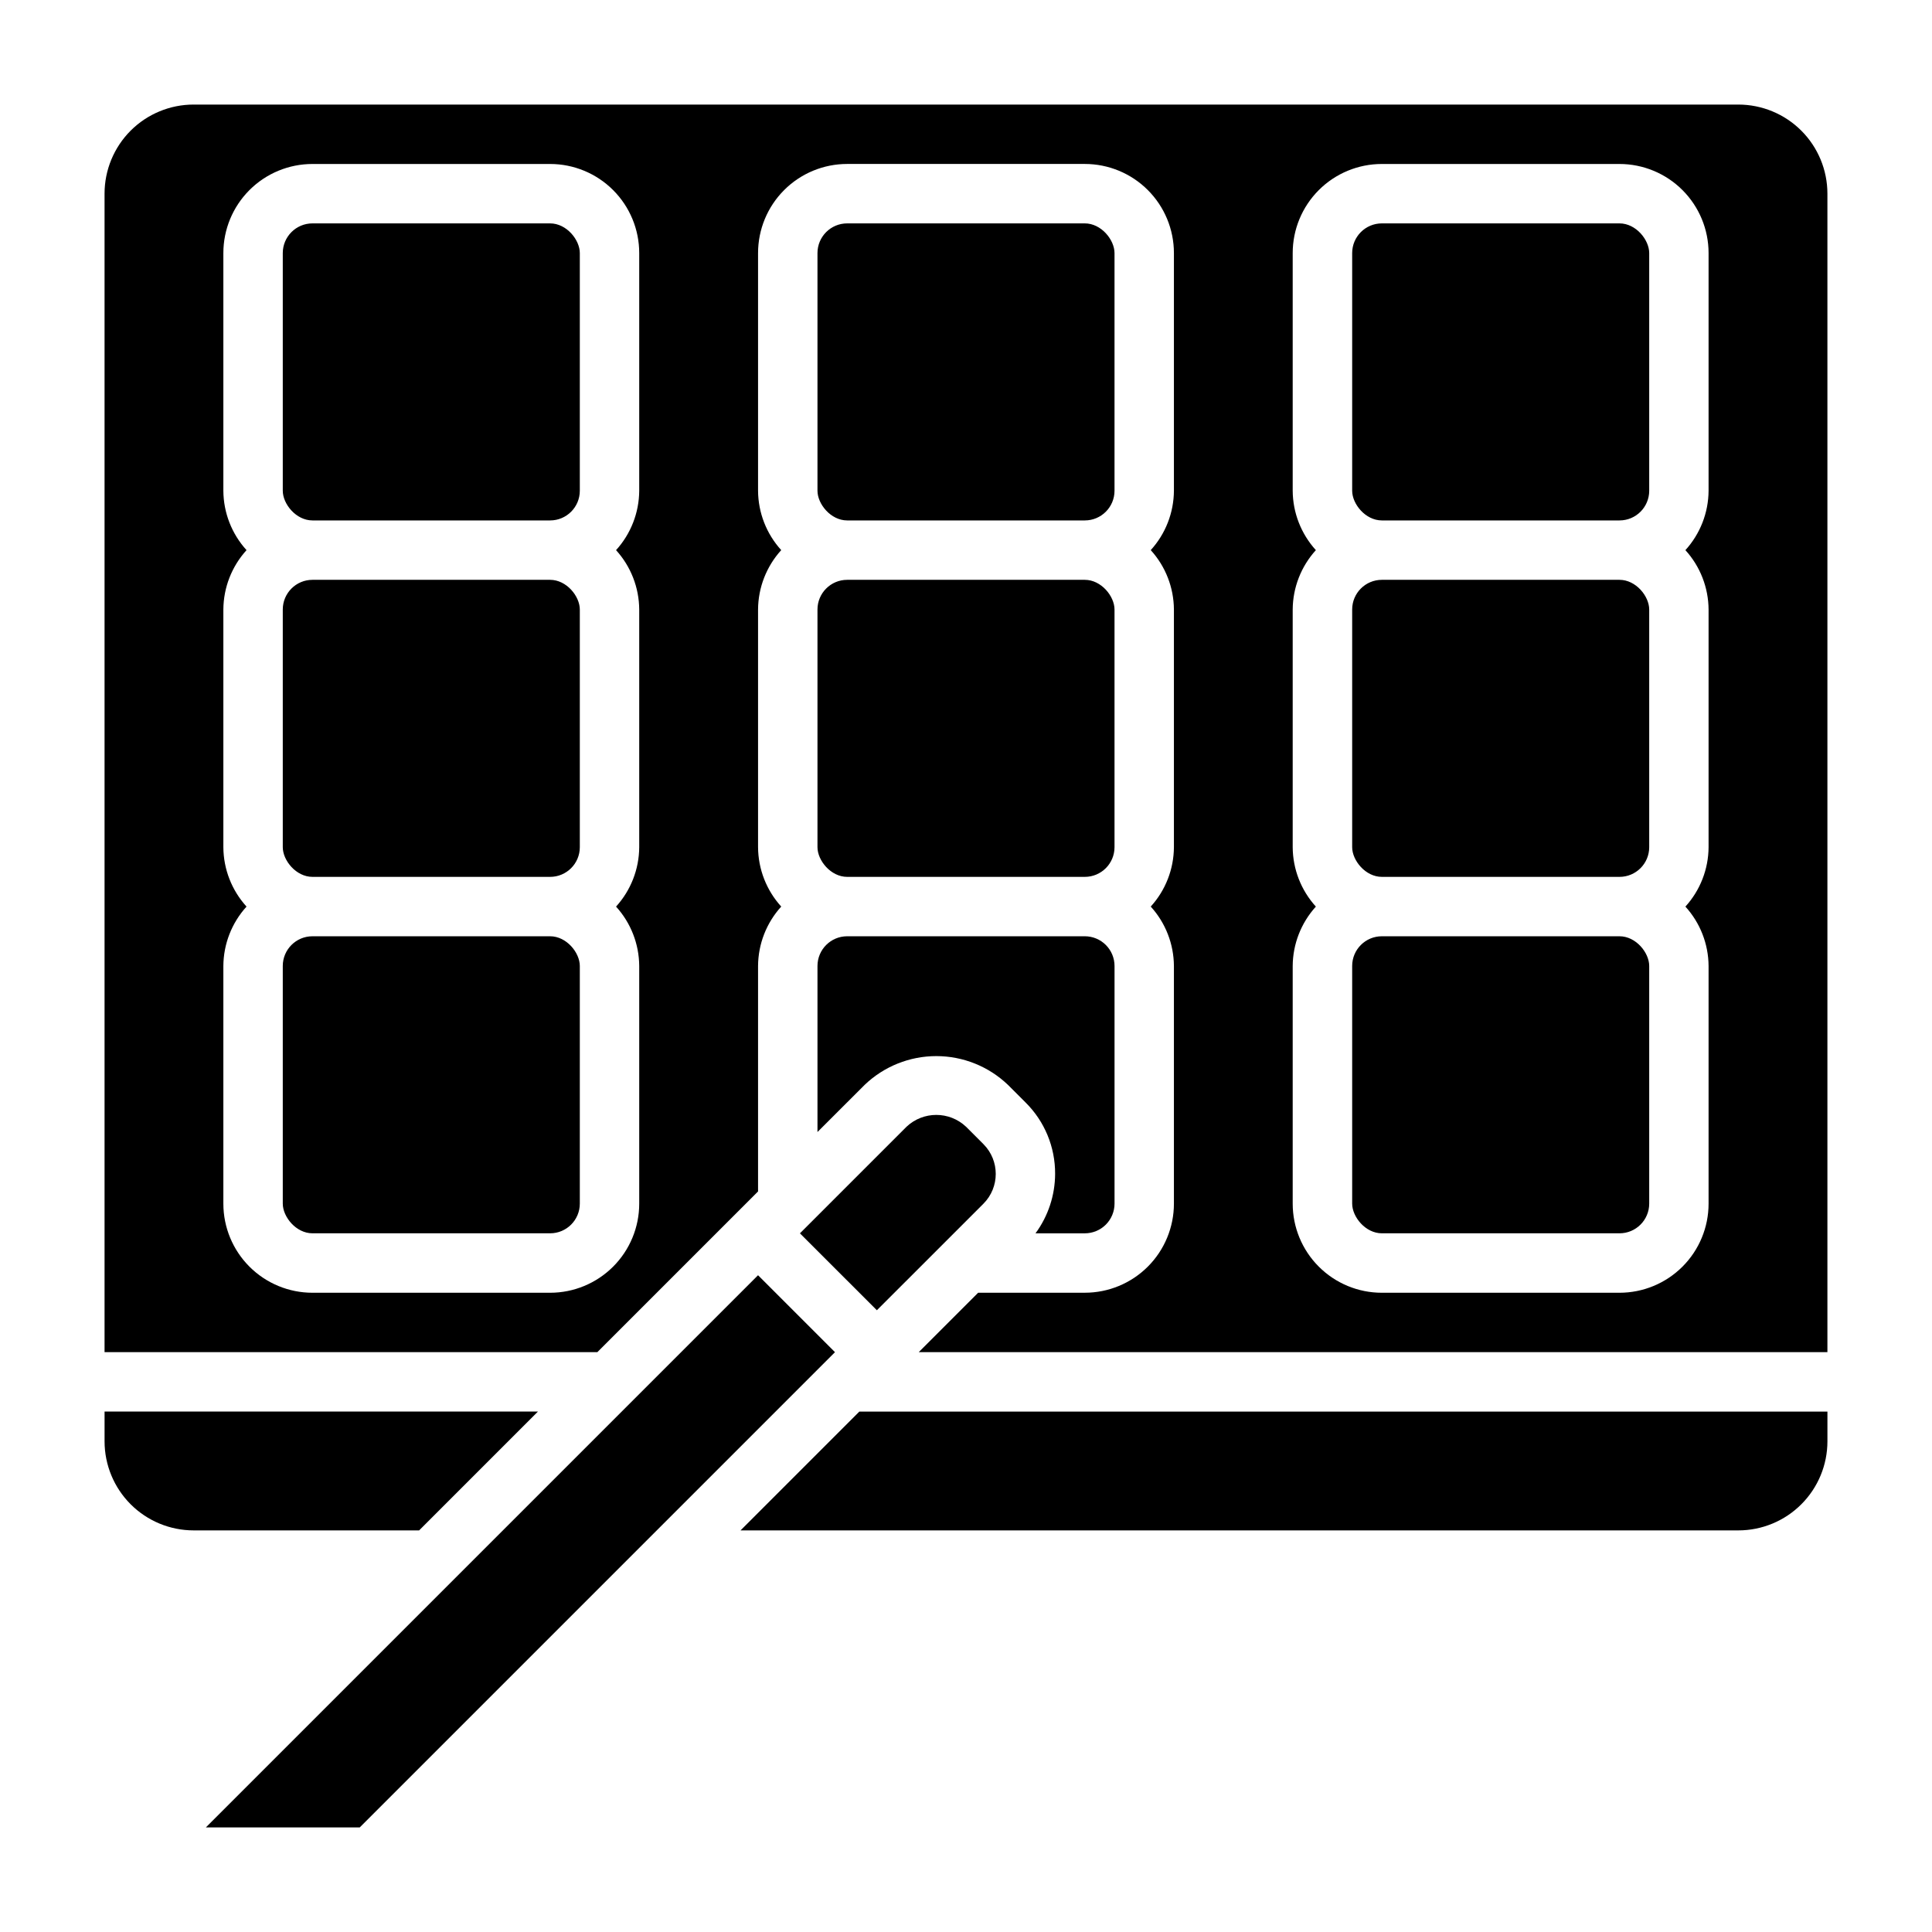 <?xml version="1.0" encoding="UTF-8"?>
<!-- Uploaded to: ICON Repo, www.svgrepo.com, Generator: ICON Repo Mixer Tools -->
<svg fill="#000000" width="800px" height="800px" version="1.1" viewBox="144 144 512 512" xmlns="http://www.w3.org/2000/svg">
 <g>
  <path d="m360.64 444 12.52-12.516c5.109-4.883 11.902-7.606 18.969-7.606s13.863 2.723 18.973 7.606l4.644 4.644c5.074 5.004 7.91 11.844 7.871 18.969-0.02 5.668-1.84 11.18-5.195 15.746h13.07c2.086 0 4.09-0.832 5.566-2.305 1.473-1.477 2.305-3.481 2.305-5.566v-62.977c0-2.09-0.832-4.09-2.305-5.566-1.477-1.477-3.481-2.309-5.566-2.309h-62.977c-4.348 0-7.875 3.527-7.875 7.875z"/>
  <path d="m376.38 491.23 28.262-28.258c4.32-4.359 4.32-11.387 0-15.746l-4.644-4.644c-4.426-4.16-11.32-4.16-15.746 0l-28.262 28.262z"/>
  <path d="m226.81 392.12h62.977c4.348 0 7.871 4.348 7.871 7.871v62.977c0 4.348-3.523 7.871-7.871 7.871h-62.977c-4.348 0-7.871-4.348-7.871-7.871v-62.977c0-4.348 3.523-7.871 7.871-7.871z"/>
  <path d="m368.51 203.2h62.977c4.348 0 7.871 4.348 7.871 7.871v62.977c0 4.348-3.523 7.871-7.871 7.871h-62.977c-4.348 0-7.871-4.348-7.871-7.871v-62.977c0-4.348 3.523-7.871 7.871-7.871z"/>
  <path d="m340.25 549.57h264.42c6.262 0 12.27-2.488 16.699-6.918 4.43-4.426 6.918-10.434 6.918-16.699v-7.871h-256.55z"/>
  <path d="m286.56 518.08h-114.85v7.871c0 6.266 2.488 12.273 6.914 16.699 4.43 4.43 10.438 6.918 16.699 6.918h59.75z"/>
  <path d="m368.51 297.66h62.977c4.348 0 7.871 4.348 7.871 7.871v62.977c0 4.348-3.523 7.871-7.871 7.871h-62.977c-4.348 0-7.871-4.348-7.871-7.871v-62.977c0-4.348 3.523-7.871 7.871-7.871z"/>
  <path d="m344.89 481.95-146.34 146.34h40.777l125.95-125.95z"/>
  <path d="m604.67 171.71h-409.35c-6.262 0-12.27 2.488-16.699 6.914-4.426 4.43-6.914 10.438-6.914 16.699v307.01h130.6l42.586-42.59v-59.746c0.035-5.828 2.223-11.434 6.141-15.746-3.918-4.309-6.106-9.918-6.141-15.742v-62.977c0.035-5.828 2.223-11.434 6.141-15.746-3.918-4.309-6.106-9.918-6.141-15.742v-62.977c0-6.266 2.488-12.27 6.918-16.699 4.426-4.43 10.434-6.918 16.699-6.918h62.977c6.262 0 12.27 2.488 16.699 6.918 4.426 4.43 6.914 10.434 6.914 16.699v62.977c-0.035 5.824-2.219 11.434-6.141 15.742 3.922 4.312 6.106 9.918 6.141 15.746v62.977c-0.035 5.824-2.219 11.434-6.141 15.742 3.922 4.312 6.106 9.918 6.141 15.746v62.977c0 6.262-2.488 12.27-6.914 16.695-4.43 4.43-10.438 6.918-16.699 6.918h-28.262l-15.742 15.742 240.8 0.004v-307.01c0-6.262-2.488-12.27-6.918-16.699-4.43-4.426-10.438-6.914-16.699-6.914zm-291.27 102.34c-0.035 5.824-2.223 11.434-6.141 15.742 3.918 4.312 6.106 9.918 6.141 15.746v62.977c-0.035 5.824-2.223 11.434-6.141 15.742 3.918 4.312 6.106 9.918 6.141 15.746v62.977c0 6.262-2.488 12.27-6.918 16.695-4.43 4.43-10.434 6.918-16.699 6.918h-62.977c-6.262 0-12.27-2.488-16.699-6.918-4.426-4.426-6.914-10.434-6.914-16.695v-62.977c0.035-5.828 2.219-11.434 6.141-15.746-3.922-4.309-6.106-9.918-6.141-15.742v-62.977c0.035-5.828 2.219-11.434 6.141-15.746-3.922-4.309-6.106-9.918-6.141-15.742v-62.977c0-6.266 2.488-12.27 6.914-16.699 4.43-4.43 10.438-6.918 16.699-6.918h62.977c6.266 0 12.27 2.488 16.699 6.918 4.43 4.43 6.918 10.434 6.918 16.699zm283.39 0c-0.035 5.824-2.223 11.434-6.141 15.742 3.918 4.312 6.106 9.918 6.141 15.746v62.977c-0.035 5.824-2.223 11.434-6.141 15.742 3.918 4.312 6.106 9.918 6.141 15.746v62.977c0 6.262-2.488 12.27-6.918 16.695-4.43 4.43-10.438 6.918-16.699 6.918h-62.977c-6.262 0-12.27-2.488-16.699-6.918-4.43-4.426-6.918-10.434-6.918-16.695v-62.977c0.035-5.828 2.223-11.434 6.141-15.746-3.918-4.309-6.106-9.918-6.141-15.742v-62.977c0.035-5.828 2.223-11.434 6.141-15.746-3.918-4.309-6.106-9.918-6.141-15.742v-62.977c0-6.266 2.488-12.27 6.918-16.699 4.43-4.43 10.438-6.918 16.699-6.918h62.977c6.262 0 12.27 2.488 16.699 6.918 4.43 4.43 6.918 10.434 6.918 16.699z"/>
  <path d="m510.21 392.12h62.977c4.348 0 7.871 4.348 7.871 7.871v62.977c0 4.348-3.523 7.871-7.871 7.871h-62.977c-4.348 0-7.871-4.348-7.871-7.871v-62.977c0-4.348 3.523-7.871 7.871-7.871z"/>
  <path d="m226.81 297.66h62.977c4.348 0 7.871 4.348 7.871 7.871v62.977c0 4.348-3.523 7.871-7.871 7.871h-62.977c-4.348 0-7.871-4.348-7.871-7.871v-62.977c0-4.348 3.523-7.871 7.871-7.871z"/>
  <path d="m510.21 203.2h62.977c4.348 0 7.871 4.348 7.871 7.871v62.977c0 4.348-3.523 7.871-7.871 7.871h-62.977c-4.348 0-7.871-4.348-7.871-7.871v-62.977c0-4.348 3.523-7.871 7.871-7.871z"/>
  <path d="m510.21 297.66h62.977c4.348 0 7.871 4.348 7.871 7.871v62.977c0 4.348-3.523 7.871-7.871 7.871h-62.977c-4.348 0-7.871-4.348-7.871-7.871v-62.977c0-4.348 3.523-7.871 7.871-7.871z"/>
  <path d="m226.81 203.2h62.977c4.348 0 7.871 4.348 7.871 7.871v62.977c0 4.348-3.523 7.871-7.871 7.871h-62.977c-4.348 0-7.871-4.348-7.871-7.871v-62.977c0-4.348 3.523-7.871 7.871-7.871z"/>
 </g>
</svg>
